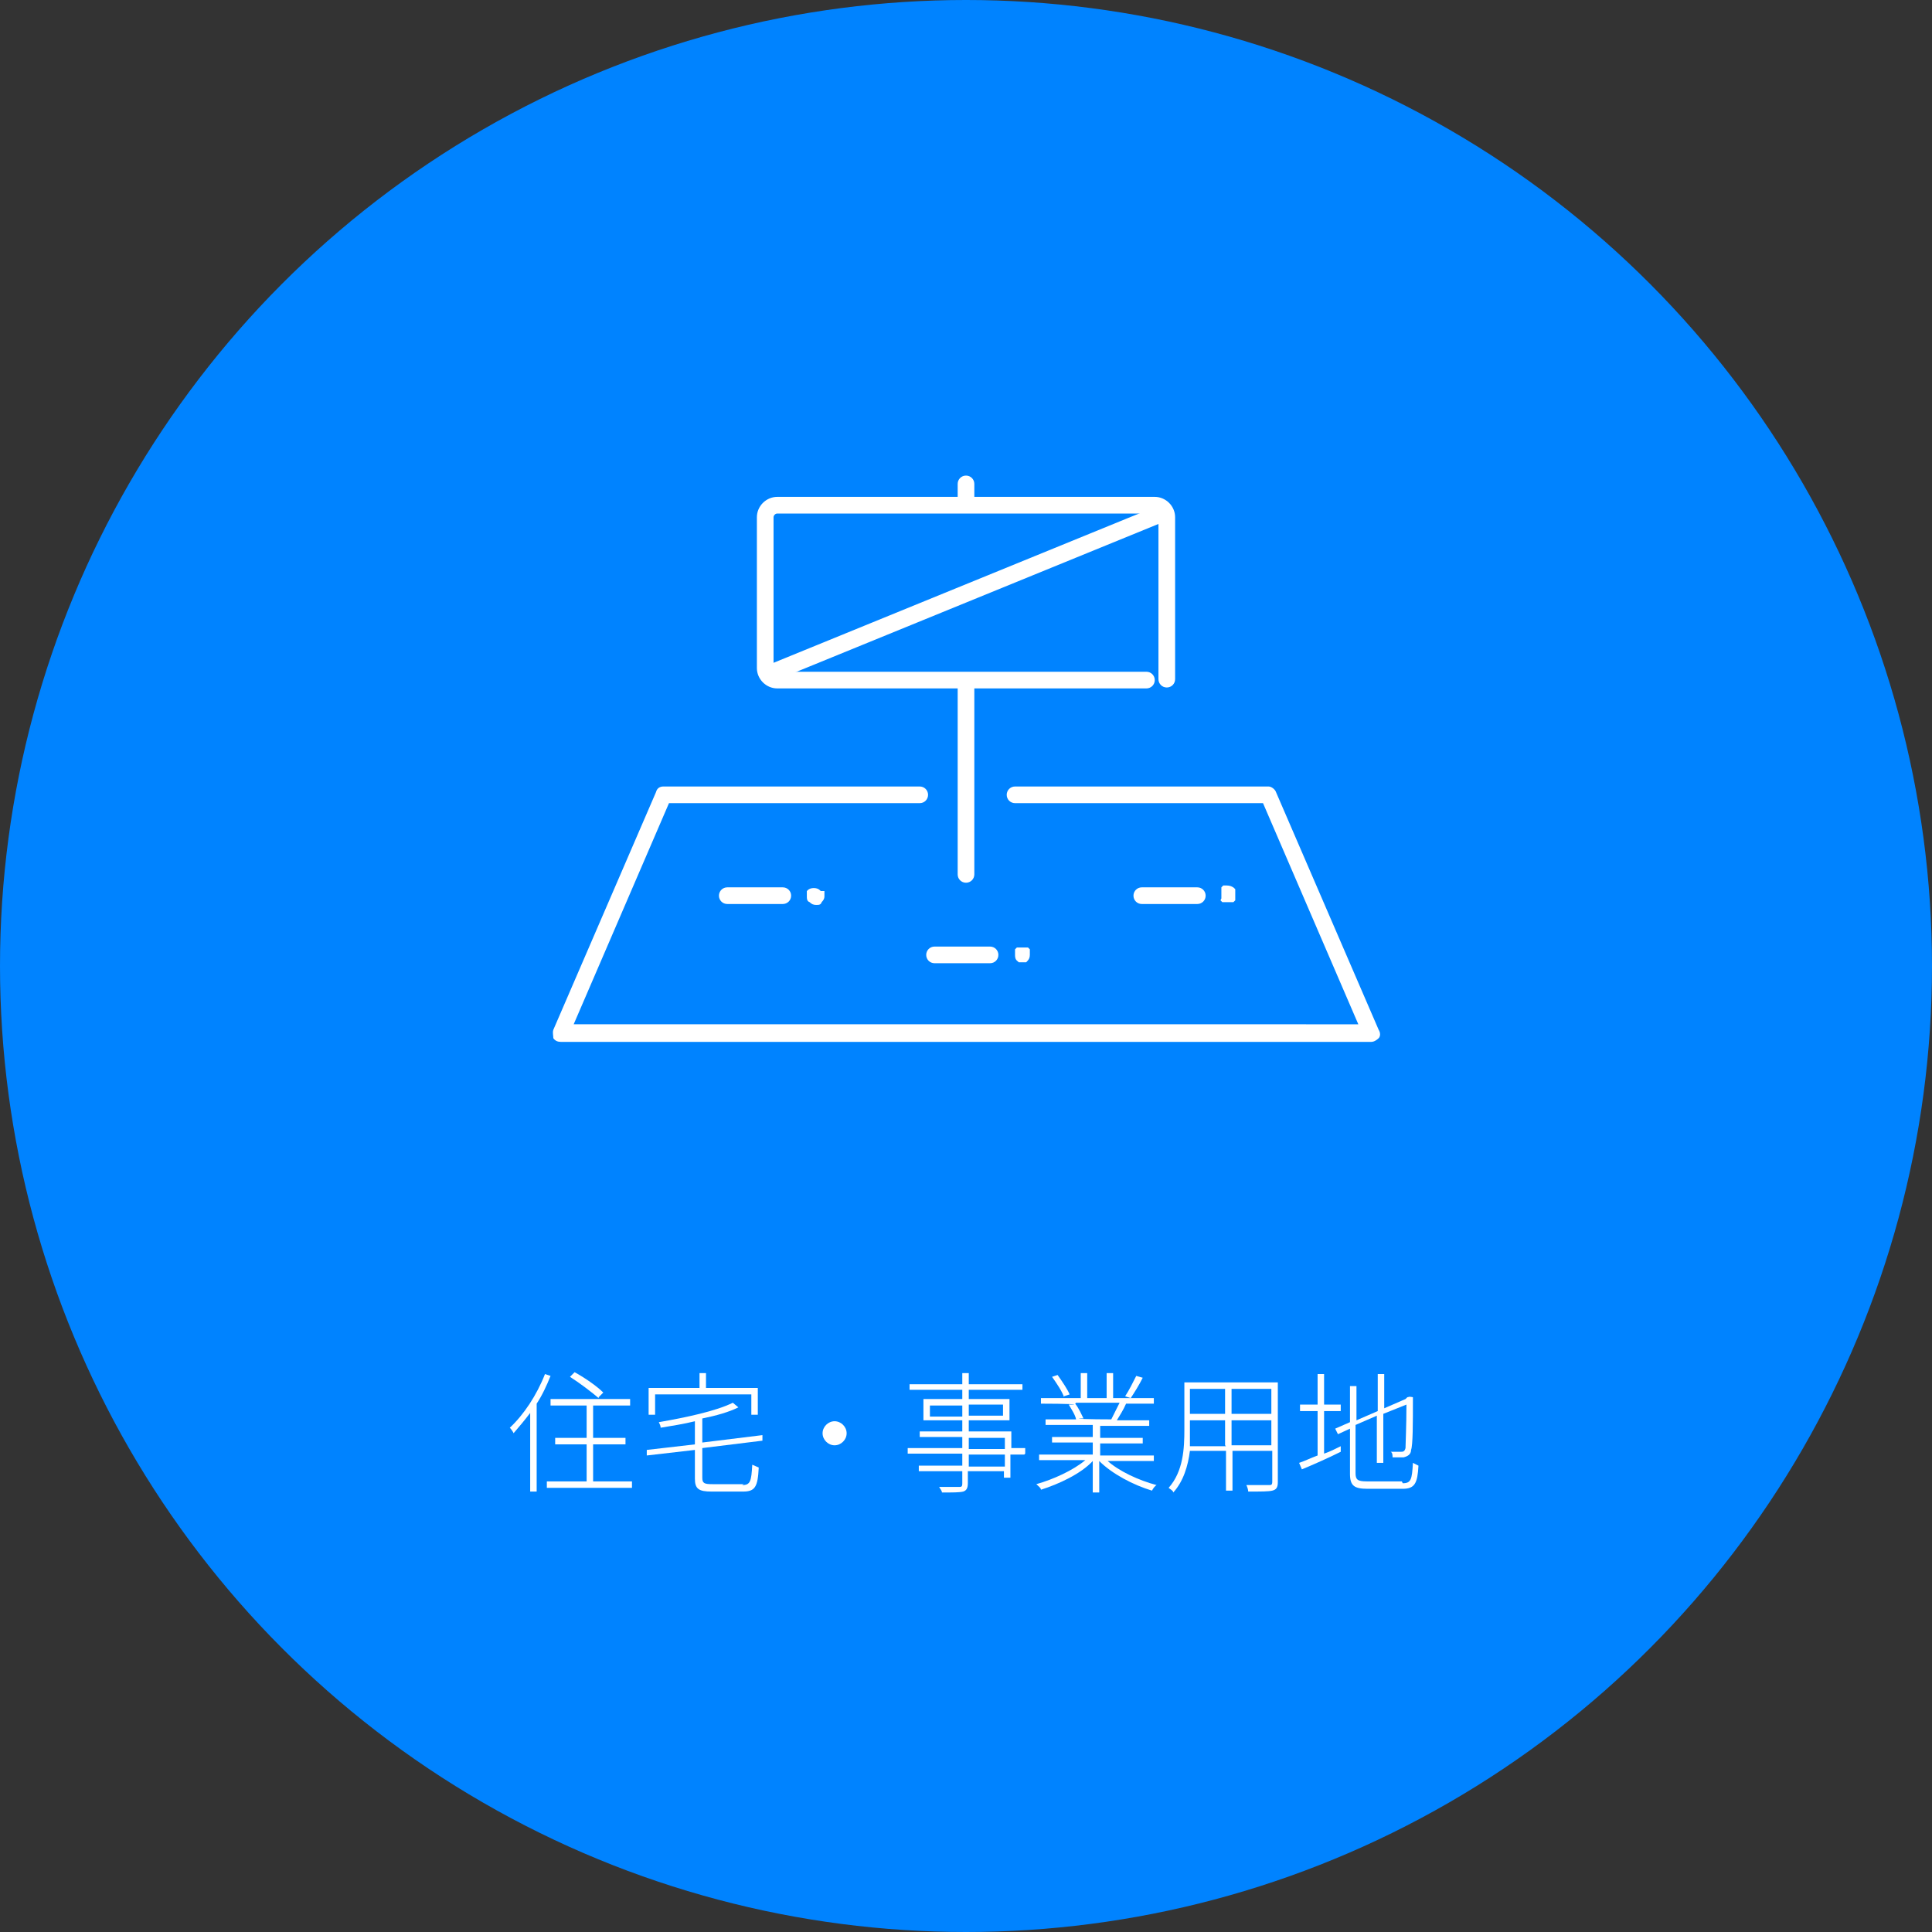 <?xml version="1.0" encoding="UTF-8"?>
<svg xmlns="http://www.w3.org/2000/svg" version="1.1" viewBox="0 0 208.8 208.8">
  <rect x="0" y="0" width="208.8" height="208.8" fill="#333333" stroke="none"/>
  <!-- Generator: Adobe Illustrator 28.7.1, SVG Export Plug-In . SVG Version: 1.2.0 Build 142)  -->
  <g>
    <g id="_レイヤー_1" data-name="レイヤー_1">
      <g>
        <circle cx="104.4" cy="104.4" r="104.4" style="fill: #0083ff;"/>
        <g>
          <g>
            <g>
              <path d="M149,111.3l-11.1-25.7c-.1-.3-.5-.6-.8-.6h-27.4c-.5,0-.9.4-.9.9s.4.9.9.9h26.8l10.3,23.9H62l10.3-23.9h27.1c.5,0,.9-.4.9-.9s-.4-.9-.9-.9h-27.7c-.4,0-.7.2-.8.6l-11.1,25.7c-.1.3,0,.6,0,.9.2.3.5.4.8.4h87.6c.3,0,.6-.2.8-.4s.2-.6,0-.9Z" style="fill: #fff;"/>
              <path d="M78.6,95.9c-.5,0-.9.4-.9.9s.4.9.9.9h6c.5,0,.9-.4.9-.9s-.4-.9-.9-.9h-6Z" style="fill: #fff;"/>
              <path d="M88.7,96.3s0,0-.1-.1c-.3-.3-1-.3-1.3,0,0,0,0,0-.1.1,0,0,0,.1,0,.2,0,0,0,.1,0,.2,0,0,0,.1,0,.2,0,.2,0,.5.3.6.2.2.4.3.7.3s.5,0,.6-.3c.2-.2.3-.4.3-.6s0-.1,0-.2c0,0,0-.1,0-.2,0,0,0-.1,0-.2Z" style="fill: #fff;"/>
              <path d="M101,102.3c-.5,0-.9.4-.9.9s.4.9.9.9h6c.5,0,.9-.4.9-.9s-.4-.9-.9-.9h-6Z" style="fill: #fff;"/>
              <path d="M109.9,104c0,0,.1,0,.2,0,0,0,.1,0,.2,0s.1,0,.2,0,.1,0,.2,0c0,0,.1,0,.2,0,0,0,0,0,.1-.1.2-.2.3-.4.3-.7s0-.1,0-.2c0,0,0-.1,0-.2,0,0,0-.1,0-.2,0,0,0,0-.1-.1,0,0,0,0-.1-.1,0,0-.1,0-.2,0,0,0-.1,0-.2,0-.1,0-.2,0-.4,0,0,0-.1,0-.2,0,0,0-.1,0-.2,0,0,0,0,0-.1.1,0,0,0,0-.1.1,0,0,0,.1,0,.2,0,0,0,.1,0,.2,0,0,0,.1,0,.2,0,.2,0,.5.3.7,0,0,0,0,.1.1,0,0,.1,0,.2,0Z" style="fill: #fff;"/>
              <path d="M129.4,97.7c.5,0,.9-.4.9-.9s-.4-.9-.9-.9h-6c-.5,0-.9.4-.9.9s.4.9.9.9h6Z" style="fill: #fff;"/>
              <path d="M131.9,97.3c0,0,0,0,.1.1,0,0,0,0,.1.1,0,0,.1,0,.2,0,0,0,.1,0,.2,0,0,0,.1,0,.2,0s.1,0,.2,0c0,0,.1,0,.2,0,0,0,.1,0,.2,0,0,0,0,0,.1-.1,0,0,0,0,.1-.1,0,0,0,0,0-.2,0,0,0-.1,0-.2,0,0,0-.1,0-.2s0-.1,0-.2c0,0,0-.1,0-.2,0,0,0-.1,0-.2,0,0,0,0-.1-.1-.2-.2-.5-.3-.8-.3,0,0-.1,0-.2,0,0,0-.1,0-.2,0,0,0,0,0-.1.1,0,0,0,0-.1.1,0,0,0,.1,0,.2,0,0,0,.1,0,.2,0,0,0,.1,0,.2s0,.1,0,.2c0,0,0,.1,0,.2,0,0,0,.1,0,.2Z" style="fill: #fff;"/>
              <path d="M84,74.4h19.5v20.1c0,.5.4.9.9.9s.9-.4.9-.9v-20.1h18.6c.5,0,.9-.4.9-.9s-.4-.9-.9-.9h-39.9c-.2,0-.4-.2-.4-.4v-16.3c0-.2.2-.4.4-.4h40.8c.2,0,.4.2.4.4v17.5c0,.5.4.9.9.9s.9-.4.9-.9v-17.5c0-1.2-1-2.2-2.2-2.2h-19.5v-1.4c0-.5-.4-.9-.9-.9s-.9.4-.9.9v1.4h-19.5c-1.2,0-2.2,1-2.2,2.2v16.3c0,1.2,1,2.2,2.2,2.2Z" style="fill: #fff;"/>
            </g>
            <path d="M83,73.8c-.3,0-.7-.2-.8-.6-.2-.5,0-1,.5-1.2l42.6-17.4c.5-.2,1,0,1.2.5s0,1-.5,1.2l-42.6,17.4c-.1,0-.2,0-.3,0Z" style="fill: #fff;"/>
          </g>
          <g>
            <path d="M59.5,148.7c-.4,1-.9,2.1-1.5,3v9.5h-.7v-8.5c-.6.8-1.2,1.5-1.8,2.2,0-.1-.3-.5-.4-.6,1.5-1.4,2.9-3.5,3.8-5.8l.6.2ZM68.3,160.1v.7h-9.2v-.7h4.3v-4h-3.4v-.7h3.4v-3.5h-3.9v-.7h8.6v.7h-4v3.5h3.5v.7h-3.5v4h4.2ZM64.7,151.1c-.7-.6-2-1.6-3.1-2.3l.5-.5c1.1.6,2.4,1.5,3.1,2.2l-.5.5Z" style="fill: #fff;"/>
            <path d="M80.2,160.5c.9,0,1-.4,1.1-2.2.2.1.5.2.7.3-.1,2.1-.4,2.6-1.7,2.6h-3.4c-1.4,0-1.8-.3-1.8-1.4v-3.1l-5.2.6v-.6c0,0,5.2-.6,5.2-.6v-2.5c-1.2.3-2.5.5-3.7.7,0-.2-.1-.4-.2-.6,2.9-.5,6.2-1.2,8-2.1l.6.5c-1,.5-2.4.9-3.9,1.2v2.6l6.5-.8v.6c0,0-6.5.8-6.5.8v3.2c0,.6.2.7,1.1.7h3.4ZM70.8,152.9h-.7v-2.9h5.5v-1.6h.7v1.6h5.6v2.9h-.7v-2.2h-10.4v2.2Z" style="fill: #fff;"/>
            <path d="M91.5,154.9c0,.7-.6,1.3-1.3,1.3s-1.3-.6-1.3-1.3.6-1.3,1.3-1.3,1.3.6,1.3,1.3Z" style="fill: #fff;"/>
            <path d="M110.7,157.2h-1.5v2.5h-.7v-.7h-3.9v1.3c0,.6-.2.8-.5.9-.4.1-1.1.1-2.3.1,0-.2-.2-.4-.3-.6.9,0,1.8,0,2.1,0,.3,0,.4,0,.4-.4v-1.3h-4.7v-.6h4.7v-1.3h-5.9v-.6h5.9v-1.2h-4.6v-.6h4.6v-1.2h-4.2v-2.3h4.2v-1h-5.7v-.6h5.7v-1.2h.7v1.2h5.8v.6h-5.8v1h4.4v2.3h-4.4v1.2h4.6v1.8h1.5v.6ZM104,153.1v-1.2h-3.5v1.2h3.5ZM104.7,151.8v1.2h3.7v-1.2h-3.7ZM104.7,156.6h3.9v-1.2h-3.9v1.2ZM108.6,157.2h-3.9v1.3h3.9v-1.3Z" style="fill: #fff;"/>
            <path d="M119.6,157.8c1.3,1.2,3.5,2.2,5.4,2.7-.2.1-.4.4-.5.6-2-.6-4.3-1.8-5.7-3.2v3.4h-.7v-3.4c-1.3,1.4-3.7,2.5-5.6,3.1,0-.2-.3-.4-.5-.6,1.8-.5,4-1.5,5.3-2.6h-5v-.6h5.8v-1.3h-4.4v-.6h4.4v-1.3h-5.1v-.6h3.3c-.1-.5-.5-1.1-.8-1.6h.6c0-.1-3.6-.1-3.6-.1v-.6h4.3v-2.7h.7v2.7h2.1v-2.7h.7v2.7h4.4v.6h-3.3.3c-.3.7-.7,1.3-1,1.8h3.5v.6h-5.3v1.3h4.6v.6h-4.6v1.3h5.8v.6h-5.1ZM115,151c-.2-.6-.8-1.5-1.3-2.2l.6-.2c.5.7,1.1,1.6,1.3,2.1l-.6.2ZM116.2,151.7c.4.5.7,1.2.9,1.6h-.5c0,.1,3.8.1,3.8.1h-.3c.3-.6.6-1.2.9-1.8h-4.7ZM123.5,148.9c-.4.8-.9,1.6-1.3,2.2l-.6-.2c.4-.6.9-1.6,1.2-2.2l.7.2Z" style="fill: #fff;"/>
            <path d="M138.1,160.2c0,.6-.2.8-.6.9-.4.1-1.2.1-2.6.1,0-.2-.1-.5-.2-.7,1.1,0,2.1,0,2.4,0,.3,0,.4,0,.4-.4v-3.3h-4.3v4.3h-.7v-4.3h-3.9c-.2,1.6-.7,3.3-1.8,4.5,0-.2-.4-.4-.5-.5,1.6-1.8,1.7-4.3,1.7-6.3v-5.1h10.1v10.7ZM132.4,156.2v-2.7h-3.8v1.2c0,.5,0,1,0,1.6h3.9ZM128.6,150.1v2.7h3.8v-2.7h-3.8ZM137.4,150.1h-4.3v2.7h4.3v-2.7ZM137.4,156.2v-2.7h-4.3v2.7h4.3Z" style="fill: #fff;"/>
            <path d="M143.1,157.1c.6-.2,1.2-.5,1.8-.8v.6c-1.4.7-3,1.4-4.2,1.9l-.3-.7c.6-.2,1.2-.5,2-.8v-4.8h-1.9v-.7h1.9v-3.3h.7v3.3h1.8v.7h-1.8v4.6ZM151.6,160.3c.9,0,1-.4,1.1-2.2.2.1.4.2.6.3-.1,1.9-.4,2.5-1.7,2.5h-3.8c-1.4,0-1.9-.3-1.9-1.6v-4.9l-1.3.6-.3-.6,1.6-.7v-3.9h.7v3.7l2.3-1v-4h.7v3.7l2.3-1,.2-.2h.1c0-.1.5,0,.5,0v.2c0,2.6,0,5-.2,5.5,0,.5-.4.7-.8.8-.4,0-.9,0-1.2,0,0-.2,0-.5-.2-.6.4,0,.9,0,1.1,0s.4,0,.5-.4c0-.4.1-2.4.1-4.7l-2.5,1v5.3h-.7v-5.1l-2.3,1v5.2c0,.7.2.9,1.2.9h3.8Z" style="fill: #fff;"/>
          </g>
        </g>
      </g>
    </g>
  </g>
</svg>